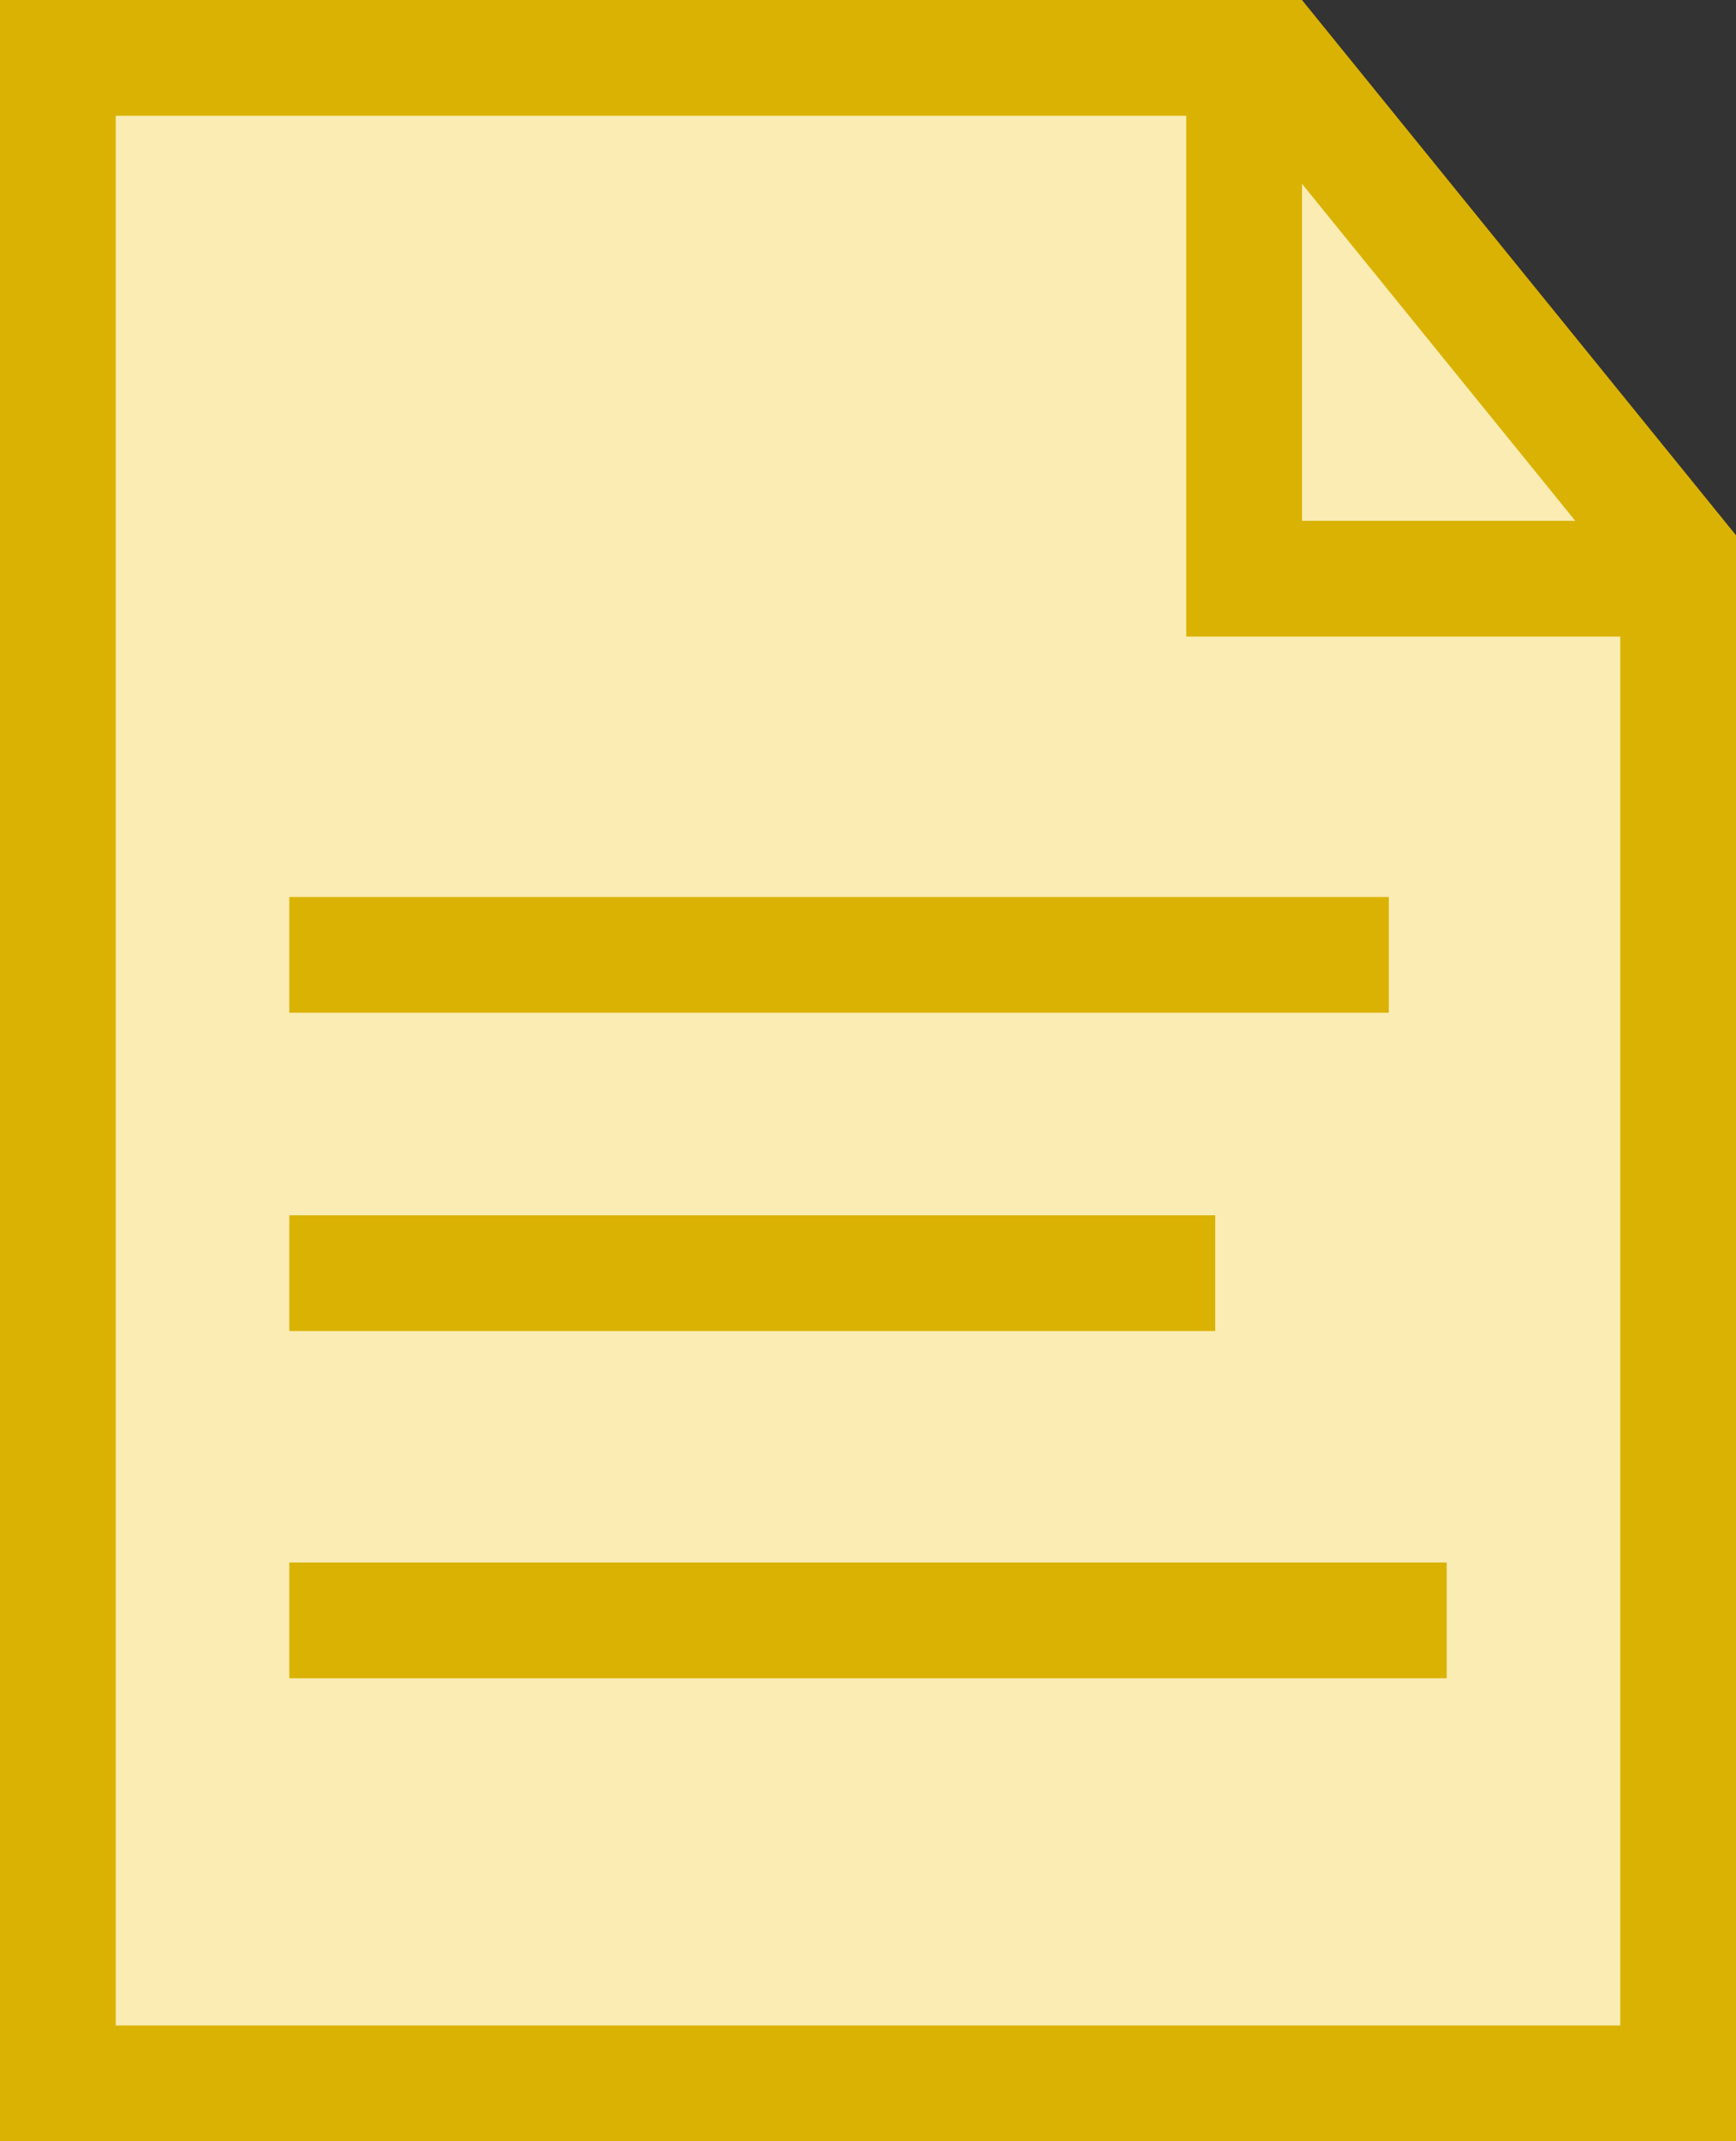 <svg width="30" height="37" viewBox="0 0 30 37" fill="none" xmlns="http://www.w3.org/2000/svg">
  <rect x="0" y="0" width="30" height="37" fill="#333333" stroke="none"/>
  <path d="M1 1H15H22.023L25.865 5.738L29 9.604V18.5V36H1V1Z" fill="#faecb3" stroke="#dab203" stroke-width="2"/>
  <path d="M21.5 1V10H29.5" stroke="#dab203" stroke-width="2"/>
  <path d="M5 16.5H24" stroke="#dab203" stroke-width="2"/>
  <path d="M5 22H21" stroke="#dab203" stroke-width="2"/>
  <path d="M5 28H25" stroke="#dab203" stroke-width="2"/>
</svg>
